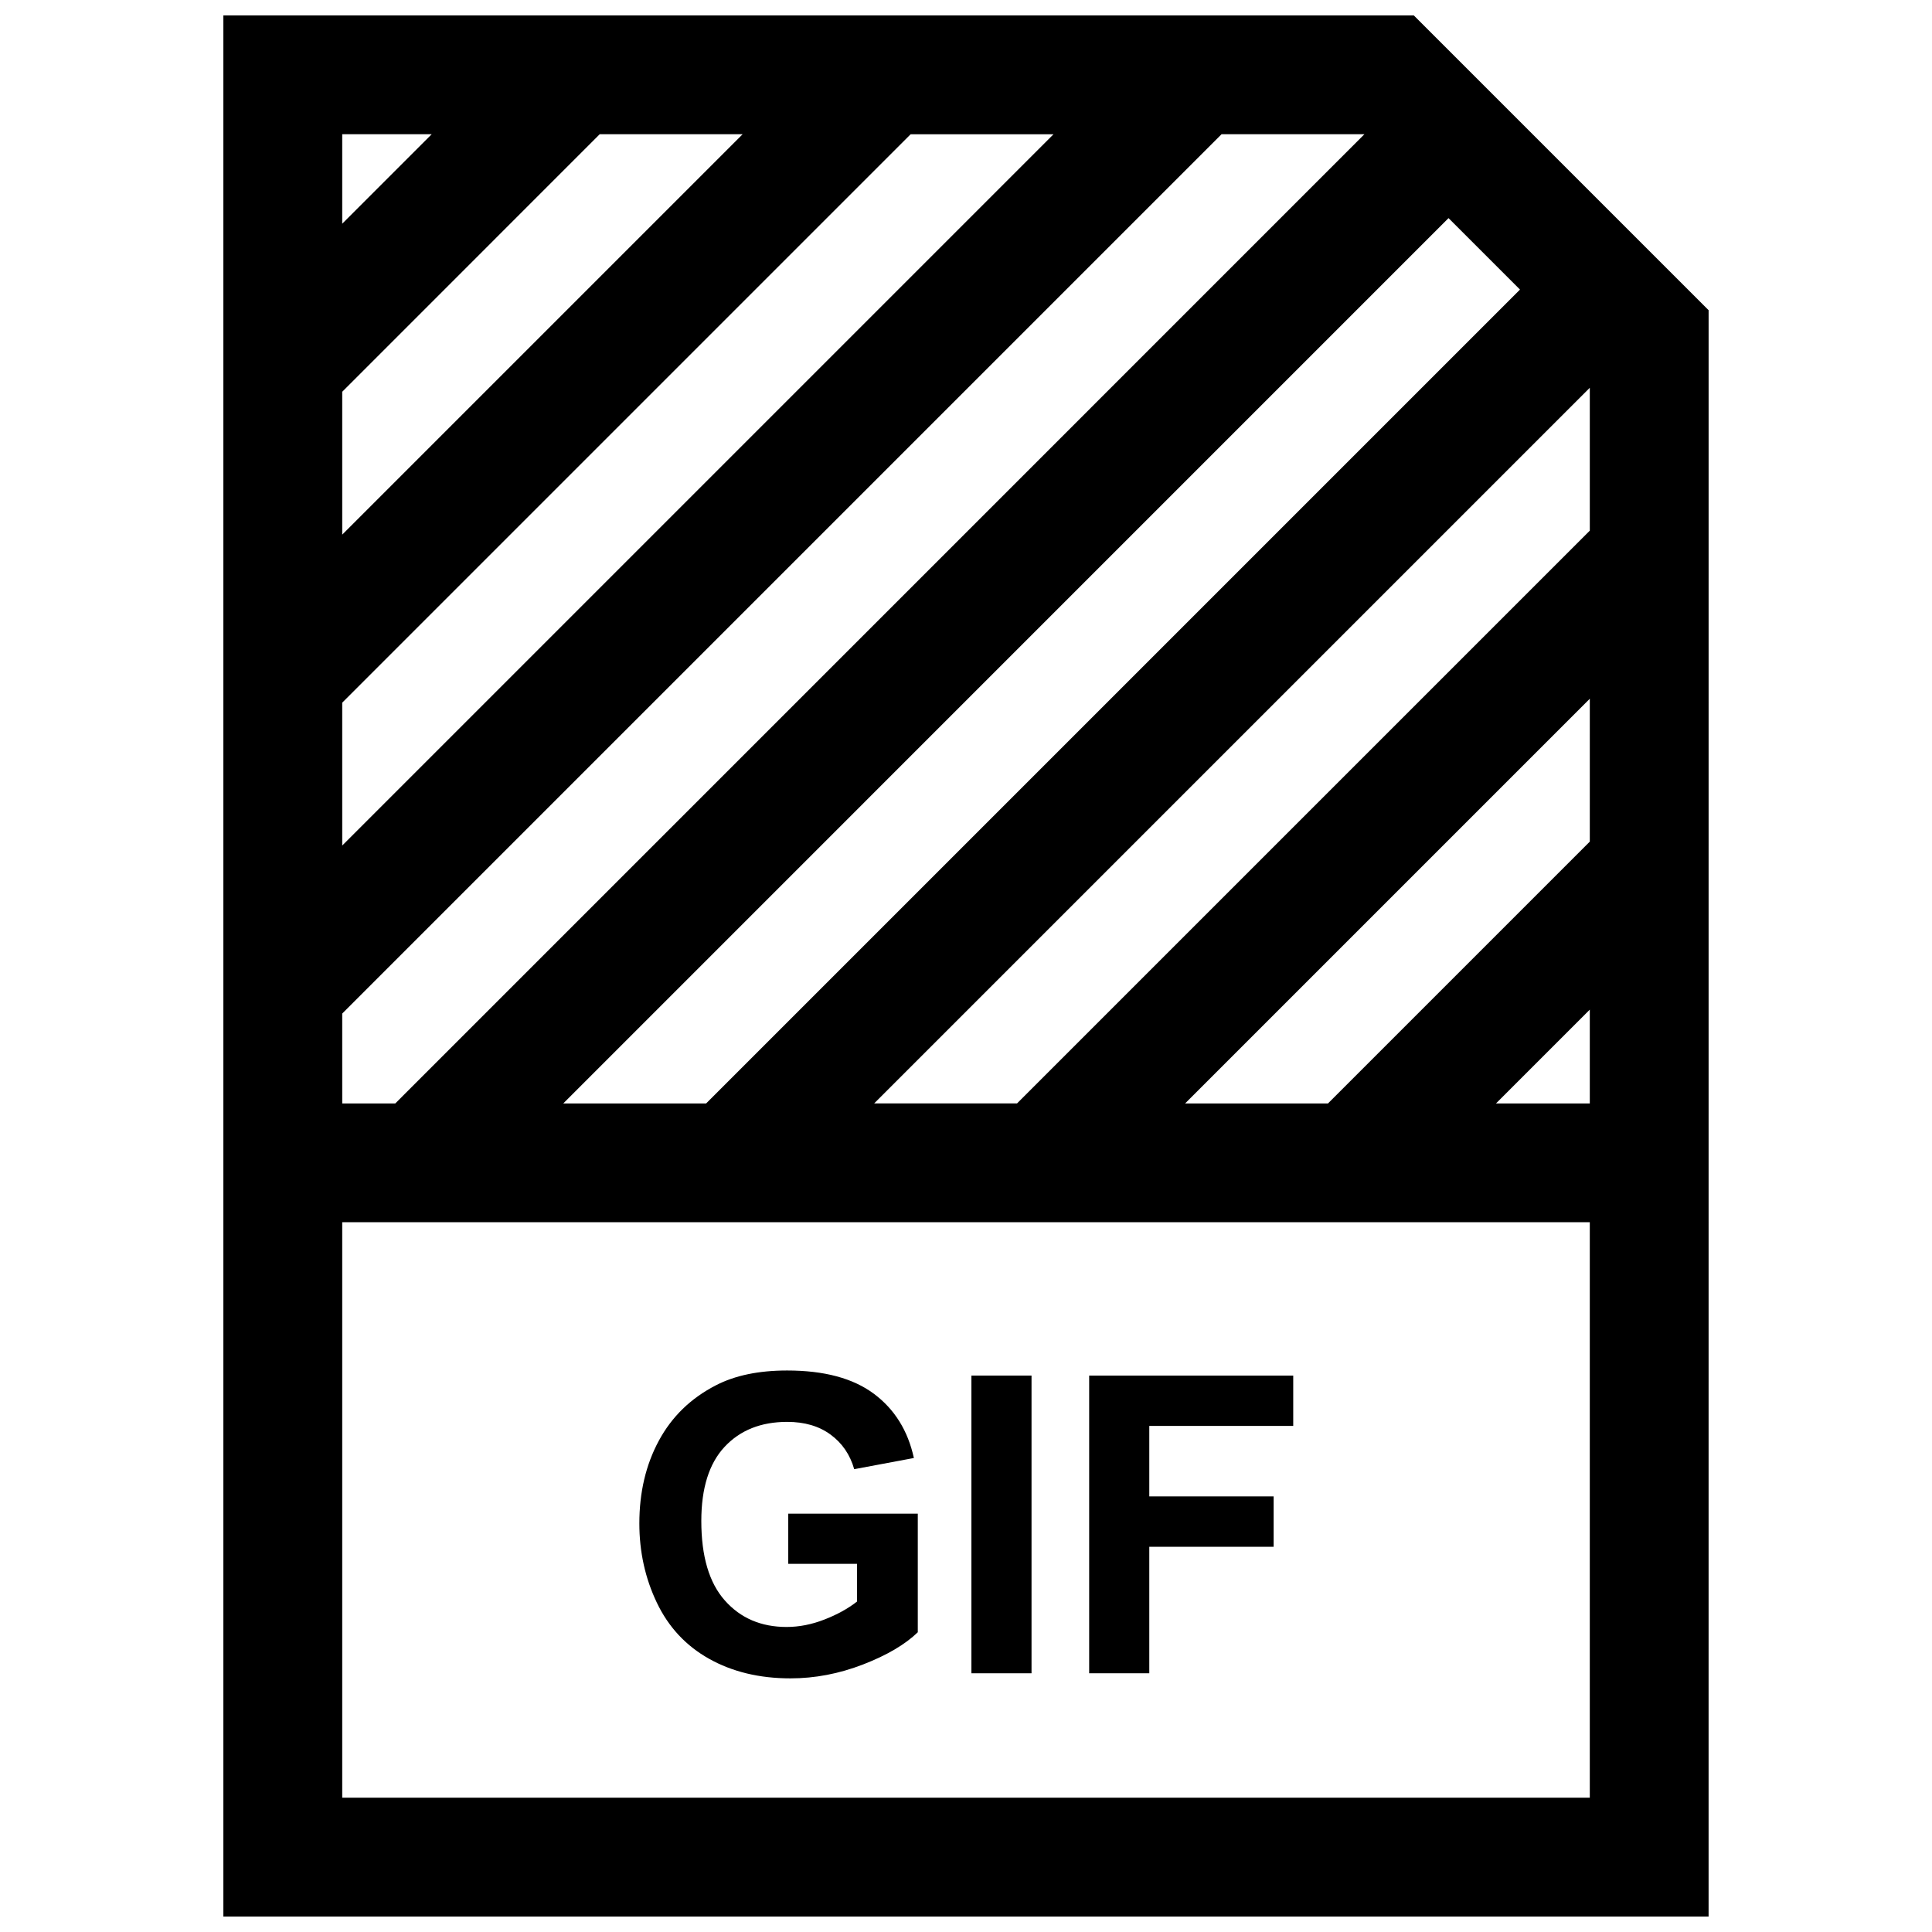 <?xml version="1.0" encoding="UTF-8"?>
<!-- Uploaded to: SVG Repo, www.svgrepo.com, Generator: SVG Repo Mixer Tools -->
<svg width="800px" height="800px" version="1.1" viewBox="144 144 512 512" xmlns="http://www.w3.org/2000/svg">
 <defs>
  <clipPath id="a">
   <path d="m203 148.09h394v503.81h-394z"/>
  </clipPath>
 </defs>
 <path d="m352.89 558.43h18.23v9.996c-2.394 1.875-5.273 3.465-8.645 4.769-3.352 1.309-6.691 1.969-10.027 1.969-6.738 0-12.203-2.332-16.359-7.023-4.156-4.676-6.234-11.699-6.234-21.066 0-8.691 2.062-15.242 6.156-19.633 4.125-4.426 9.652-6.629 16.609-6.629 4.598 0 8.422 1.117 11.492 3.371 3.07 2.25 5.148 5.289 6.266 9.164l15.809-2.961c-1.574-7.242-5.102-12.926-10.613-17.035-5.527-4.109-13.16-6.156-22.969-6.156-7.543 0-13.824 1.309-18.879 3.922-6.644 3.418-11.684 8.297-15.129 14.688-3.449 6.391-5.164 13.699-5.164 21.914 0 7.559 1.559 14.578 4.644 21.02 3.07 6.438 7.684 11.398 13.824 14.848 6.141 3.449 13.336 5.195 21.57 5.195 6.504 0 12.91-1.227 19.254-3.684 6.344-2.457 11.164-5.305 14.5-8.535v-31.426h-34.336z"/>
 <path d="m401.43 508.54h15.934v78.895h-15.934z"/>
 <path d="m432.64 587.43h15.934v-33.516h32.949v-13.352h-32.949v-18.672h38.145v-13.352h-54.078z"/>
 <g clip-path="url(#a)">
  <path d="m596.8 226.21-78.125-78.121h-315.48v503.81h393.6zm-31.488 140.83-69.383 69.383h-37.863l107.25-107.25zm0 44.523v24.859h-24.859zm-330.62-163.74 68.234-68.25h37.879l-106.11 106.11zm0 82.391 150.64-150.64h37.863l-188.5 188.5zm0 82.387 233.03-233.03h37.863l-256.83 256.85h-14.059zm293.18-210.8 18.941 18.941-215.68 215.68h-37.863zm37.441 44.965v37.863l-151.79 151.79h-37.863zm-306.91-67.195-23.711 23.711v-23.711zm-23.711 440.83v-152.5h330.62v152.5z"/>
 </g>
</svg>